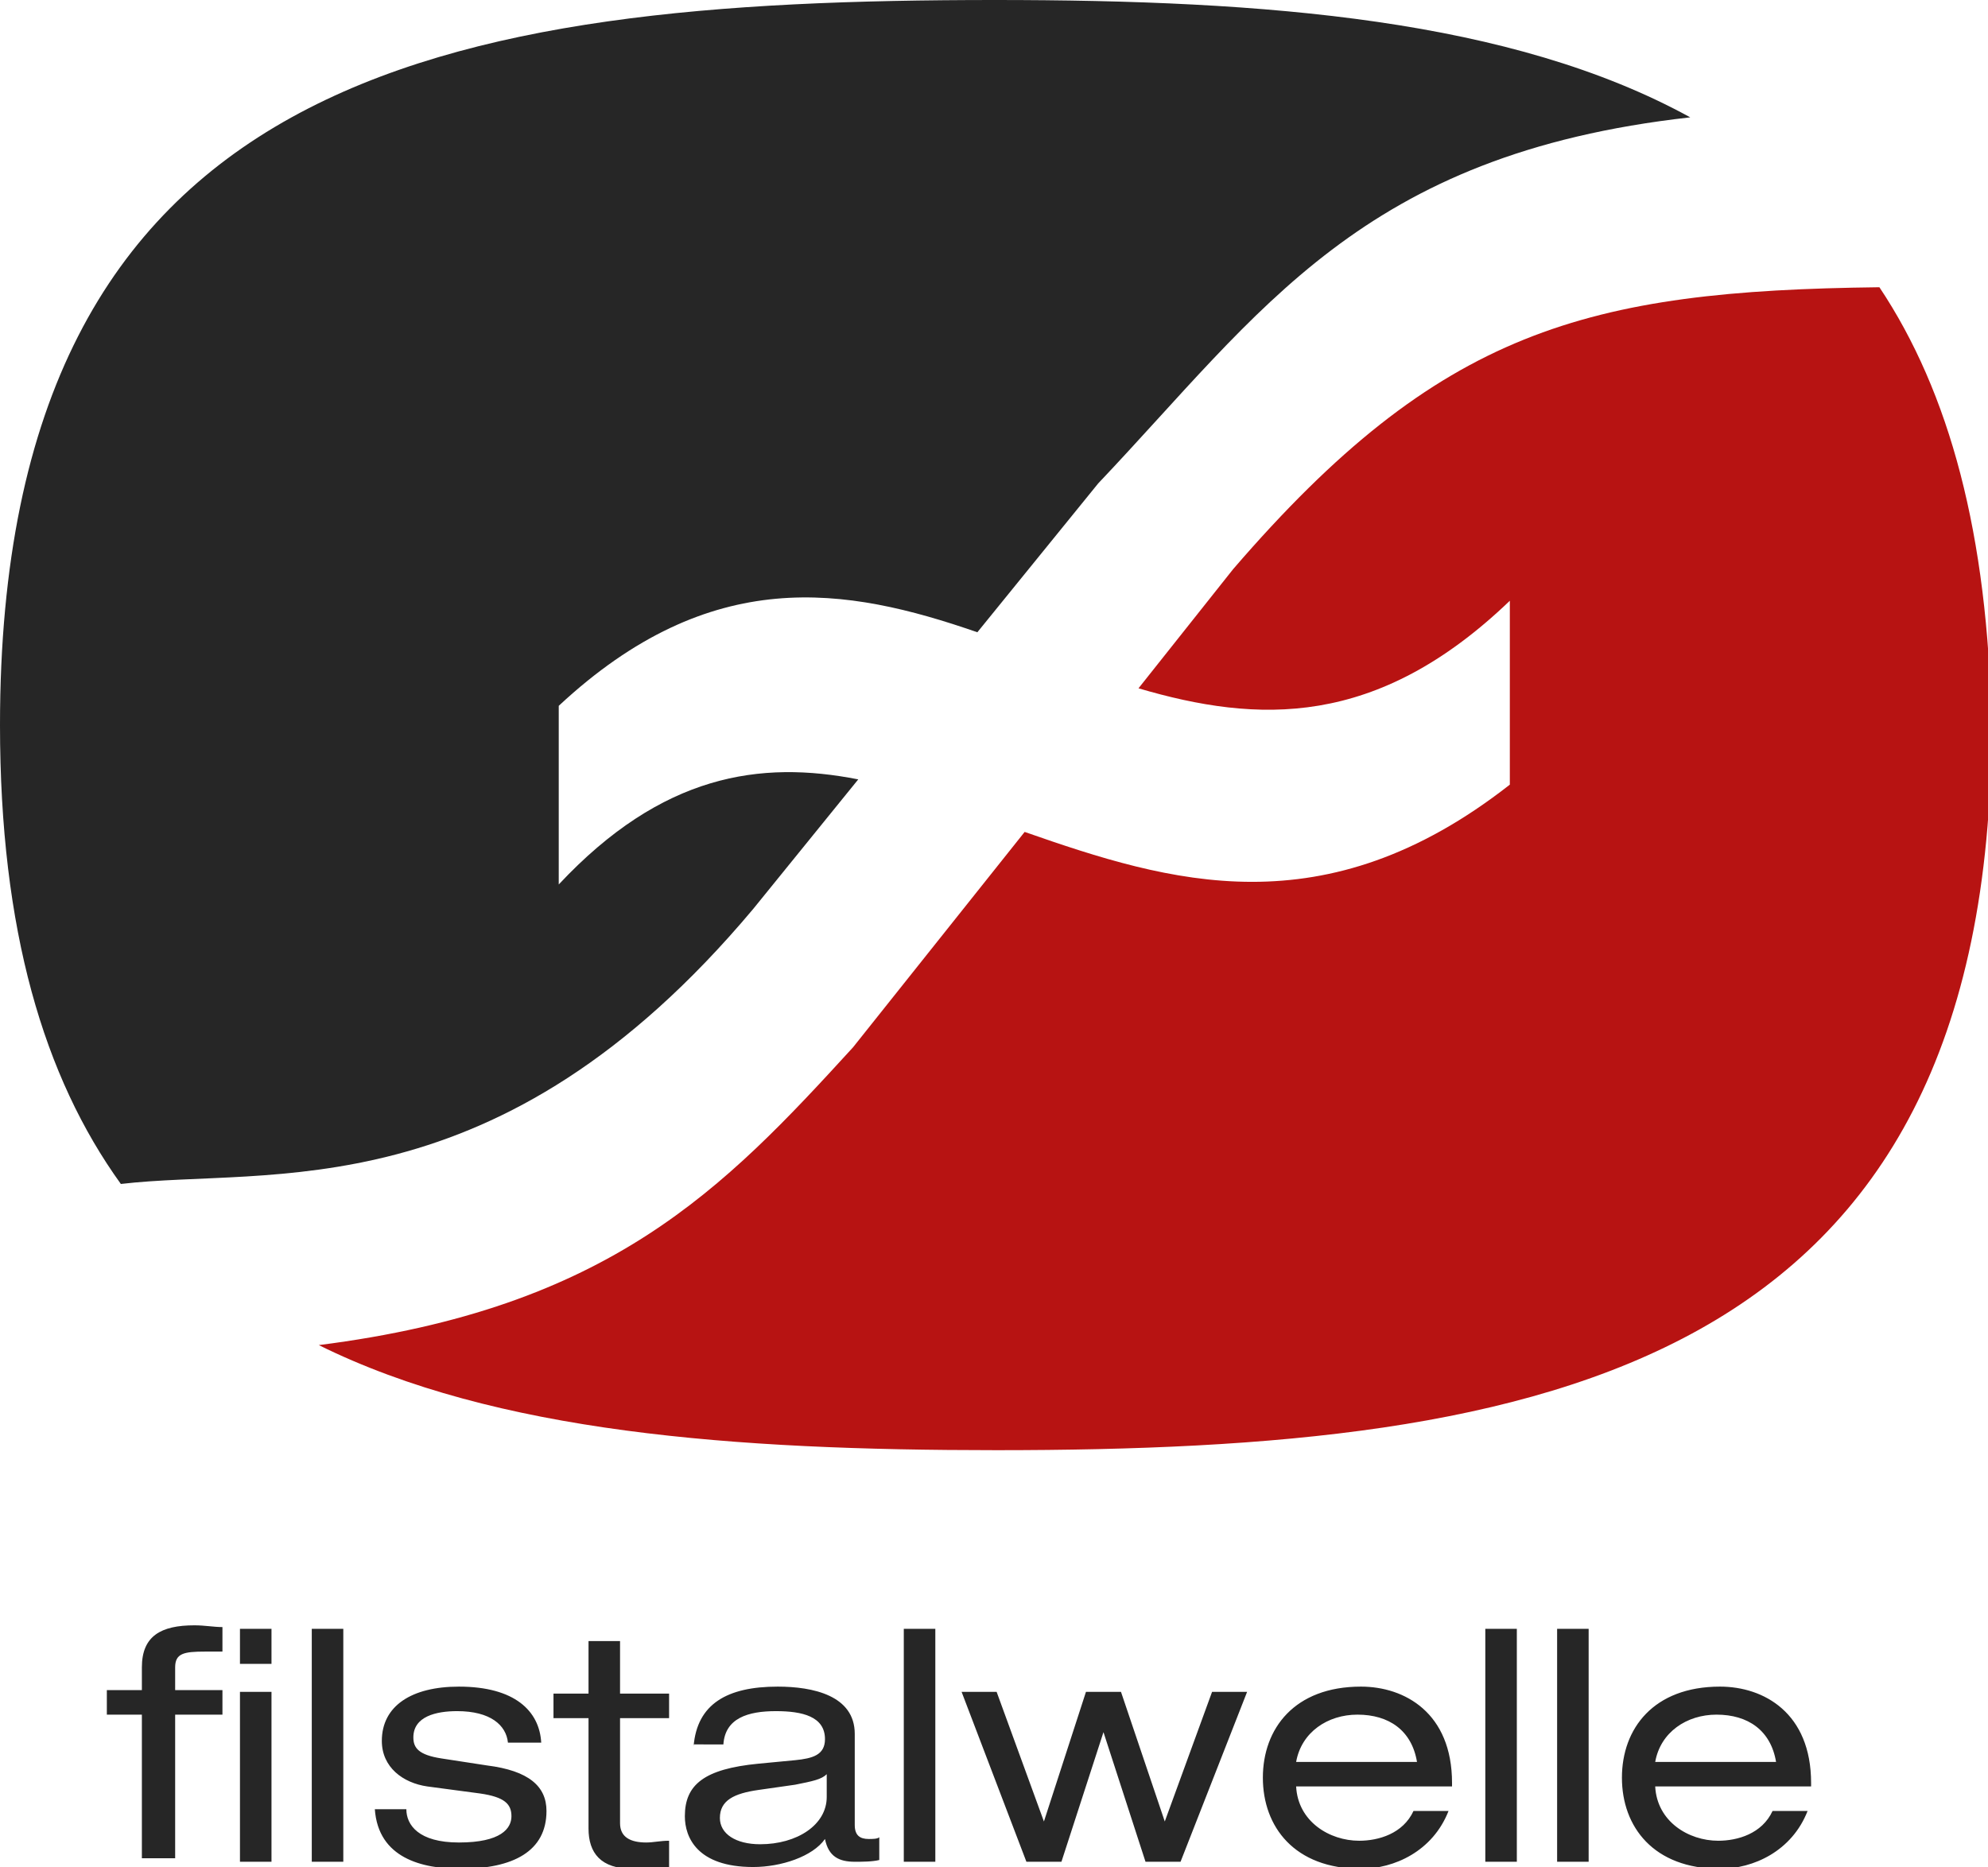 <?xml version="1.0" encoding="utf-8"?>
<!-- Generator: Adobe Illustrator 24.3.0, SVG Export Plug-In . SVG Version: 6.00 Build 0)  -->
<svg version="1.1" id="Ebene_1" xmlns="http://www.w3.org/2000/svg" xmlns:xlink="http://www.w3.org/1999/xlink" x="0px" y="0px"
	 width="113.5px" height="106.6px" viewBox="0 0 113.5 106.6" style="enable-background:new 0 0 113.5 106.6;" xml:space="preserve"
	>
<style type="text/css">
	.st0{fill-rule:evenodd;clip-rule:evenodd;fill:#262626;}
	.st1{fill-rule:evenodd;clip-rule:evenodd;fill:#B71312;}
	.st2{fill:#262626;}
</style>
<path class="st0" d="M43,51.9l6-7.4c-5.6-1.1-11.2-0.3-17.1,6V40.3c8.7-8.1,16.4-6.8,23.9-4.2l6.9-8.5C72,17.8,77.7,8.8,96.5,6.7
	C86.3,1.1,72.3,0,56.8,0C25.4,0,0,4.1,0,41.4c0,11.7,2.5,20.1,6.9,26.2C15.4,66.6,28.4,69.3,43,51.9z"/>
<path class="st1" d="M107.3,16.4c-16.7,0.2-25.1,2.4-36.9,16.1L65,39.3c6.8,2,13.6,2.3,21.2-5v10.5c-10.6,8.3-19.4,5.6-27.7,2.7
	l-9.8,12.3c-7.4,8.1-13.9,14.9-30.5,17c10.1,5,23.7,6,38.7,6c31.3,0,56.8-4.6,56.8-41.4C113.5,30.5,111.3,22.4,107.3,16.4z"/>
<path class="st2" d="M8.1,95.2c0-1.8,1.1-2.4,3-2.4c0.6,0,1.1,0.1,1.6,0.1v1.4c-0.4,0-0.7,0-1,0c-1.2,0-1.7,0.1-1.7,0.9v1.3h2.7v1.4
	H10v8.2H8.1v-8.2h-2v-1.4h2V95.2z M13.7,93h1.8v2h-1.8V93z M13.7,96.6h1.8v9.7h-1.8V96.6z M17.8,93h1.8v13.3h-1.8V93z M23.2,103.3
	c0,0.9,0.7,1.9,3,1.9c2.4,0,3-0.8,3-1.5c0-0.7-0.4-1.1-1.8-1.3l-3-0.4c-1.4-0.2-2.6-1.1-2.6-2.6c0-2,1.7-3.1,4.4-3.1
	c3.2,0,4.6,1.4,4.7,3.2H29c-0.1-1-1-1.8-2.9-1.8c-1.2,0-2.5,0.3-2.5,1.5c0,0.6,0.3,1,1.6,1.2l2.6,0.4c2.4,0.3,3.4,1.2,3.4,2.6
	c0,2.3-1.9,3.3-4.9,3.3c-2.2,0-4.7-0.6-4.9-3.4H23.2z M33.6,93.7h1.8v3h2.8v1.4h-2.8v6c0,0.8,0.6,1.1,1.5,1.1c0.4,0,0.8-0.1,1.3-0.1
	v1.5c-0.6,0.1-1.3,0.1-2.1,0.1c-1.8,0-2.5-0.9-2.5-2.3v-6.3h-2v-1.4h2V93.7z M39.6,99.7c0.2-2.4,1.9-3.4,4.8-3.4
	c2,0,4.4,0.5,4.4,2.7v5.2c0,0.6,0.3,0.8,0.8,0.8c0.2,0,0.5,0,0.6-0.1v1.3c-0.4,0.1-1,0.1-1.4,0.1c-0.9,0-1.5-0.3-1.7-1.3
	c-0.7,1-2.5,1.6-4.1,1.6c-3.2,0-3.9-1.7-3.9-2.9c0-1.8,1.1-2.7,4.2-3l2.1-0.2c1-0.1,1.7-0.3,1.7-1.2c0-1.3-1.3-1.6-2.8-1.6
	c-1.6,0-2.9,0.4-3,1.9H39.6z M47.2,101.3c-0.3,0.3-0.8,0.4-1.8,0.6l-2.1,0.3c-1.4,0.2-2.2,0.6-2.2,1.6c0,0.9,0.9,1.5,2.3,1.5
	c2.1,0,3.8-1.1,3.8-2.7V101.3z M51.6,93h1.8v13.3h-1.8V93z M69.2,96.6h2l-3.8,9.7h-2l-2.4-7.4h0l-2.4,7.4h-2l-3.7-9.7h2l2.7,7.4h0
	l2.4-7.4h2l2.5,7.4h0L69.2,96.6z M74,102c0.1,2,1.9,3.1,3.6,3.1c1.1,0,2.5-0.4,3.1-1.7h2c-0.9,2.3-3.1,3.3-5,3.3
	c-3.8,0-5.6-2.4-5.6-5.2c0-2.8,1.8-5.2,5.6-5.2c2.5,0,5.2,1.5,5.2,5.5v0.2H74z M80.9,100.6c-0.3-1.8-1.6-2.7-3.4-2.7
	c-1.7,0-3.2,1-3.5,2.7H80.9z M84.8,93h1.8v13.3h-1.8V93z M88.9,93h1.8v13.3h-1.8V93z M94.5,102c0.1,2,1.9,3.1,3.6,3.1
	c1.1,0,2.5-0.4,3.1-1.7h2c-0.9,2.3-3.1,3.3-5,3.3c-3.8,0-5.6-2.4-5.6-5.2c0-2.8,1.8-5.2,5.6-5.2c2.5,0,5.2,1.5,5.2,5.5v0.2H94.5z
	 M101.4,100.6c-0.3-1.8-1.6-2.7-3.4-2.7c-1.7,0-3.2,1-3.5,2.7H101.4z"/>
</svg>
